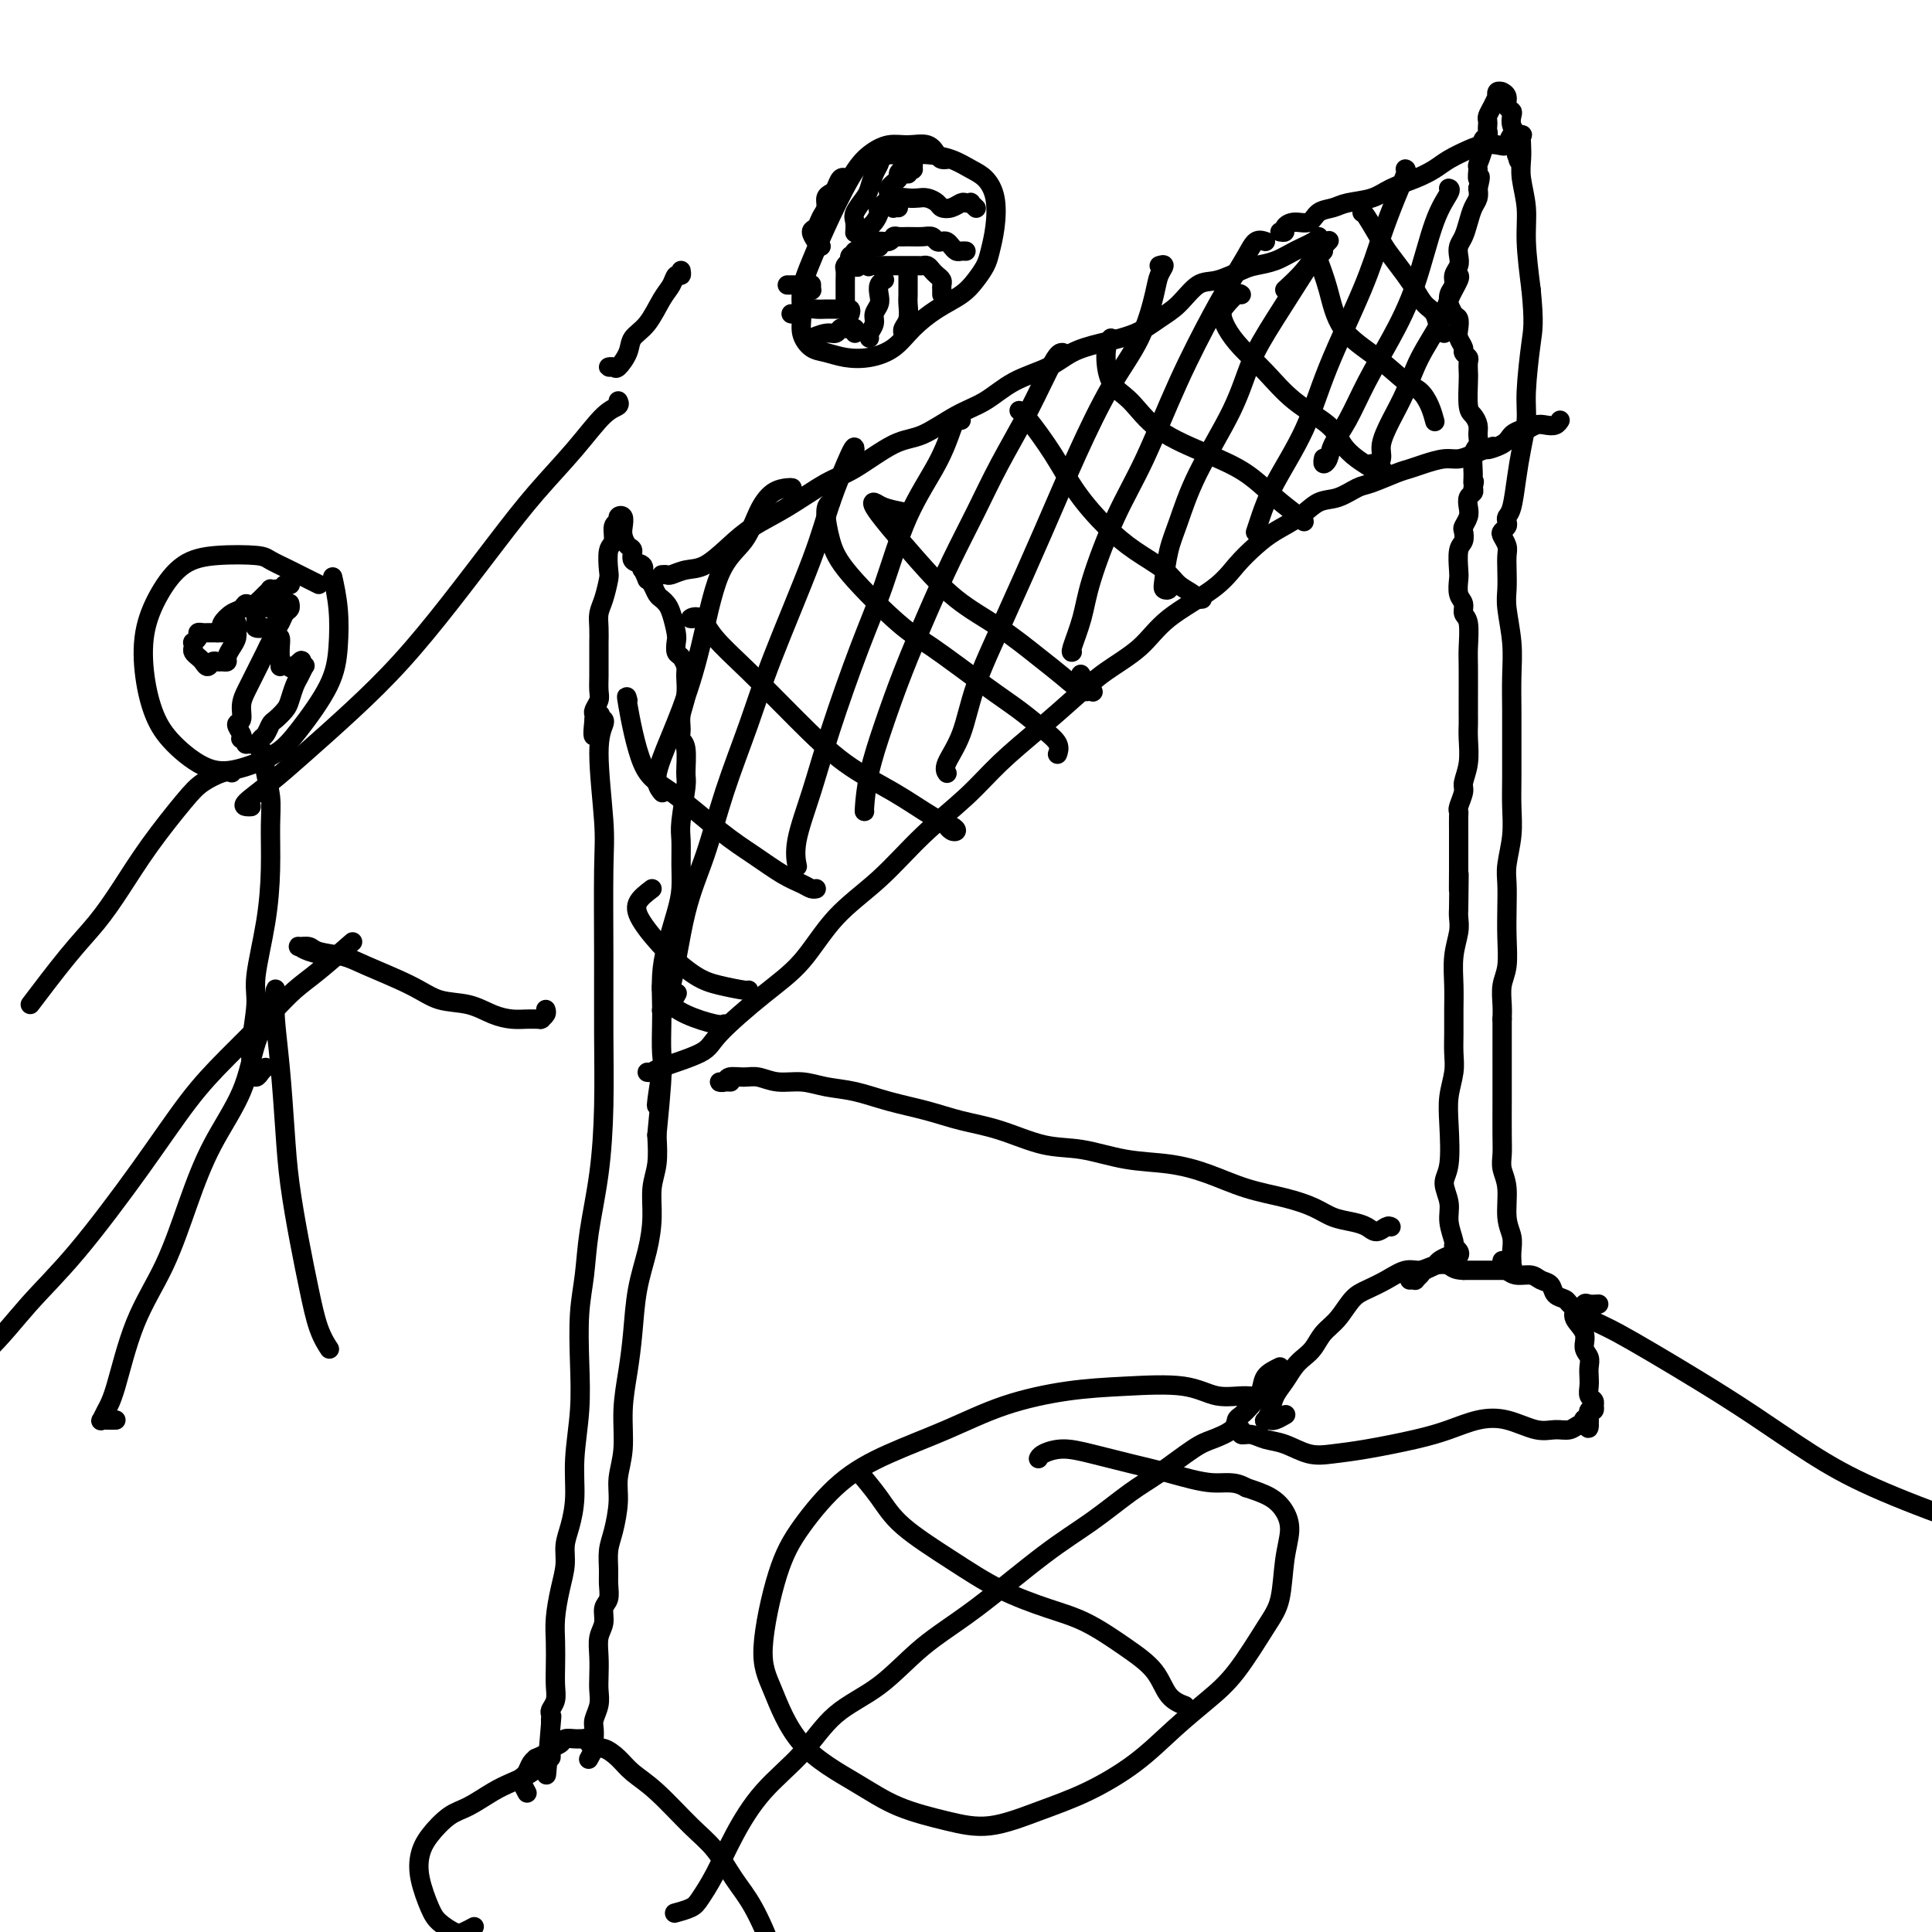 <svg viewBox='0 0 400 400' version='1.1' xmlns='http://www.w3.org/2000/svg' xmlns:xlink='http://www.w3.org/1999/xlink'><g fill='none' stroke='#000000' stroke-width='4' stroke-linecap='round' stroke-linejoin='round'><path d='M125,149c-0.038,-0.032 -0.077,-0.063 0,0c0.077,0.063 0.269,0.222 0,1c-0.269,0.778 -1.001,2.175 -1,6c0.001,3.825 0.733,10.078 1,14c0.267,3.922 0.070,5.513 0,10c-0.070,4.487 -0.011,11.870 0,18c0.011,6.130 -0.024,11.008 0,16c0.024,4.992 0.108,10.098 0,15c-0.108,4.902 -0.407,9.598 -1,14c-0.593,4.402 -1.478,8.508 -2,12c-0.522,3.492 -0.680,6.371 -1,9c-0.320,2.629 -0.803,5.009 -1,8c-0.197,2.991 -0.108,6.593 0,10c0.108,3.407 0.235,6.620 0,10c-0.235,3.380 -0.833,6.927 -1,10c-0.167,3.073 0.096,5.671 0,8c-0.096,2.329 -0.551,4.390 -1,6c-0.449,1.610 -0.891,2.768 -1,4c-0.109,1.232 0.114,2.538 0,4c-0.114,1.462 -0.567,3.080 -1,5c-0.433,1.920 -0.847,4.142 -1,6c-0.153,1.858 -0.045,3.352 0,5c0.045,1.648 0.026,3.449 0,5c-0.026,1.551 -0.060,2.850 0,4c0.060,1.150 0.212,2.150 0,3c-0.212,0.850 -0.789,1.551 -1,2c-0.211,0.449 -0.057,0.646 0,1c0.057,0.354 0.015,0.865 0,1c-0.015,0.135 -0.004,-0.104 0,0c0.004,0.104 0.002,0.552 0,1'/><path d='M114,357c-1.702,20.042 -0.456,6.148 0,1c0.456,-5.148 0.122,-1.548 0,0c-0.122,1.548 -0.032,1.046 0,1c0.032,-0.046 0.005,0.366 0,1c-0.005,0.634 0.014,1.490 0,2c-0.014,0.510 -0.059,0.675 0,1c0.059,0.325 0.222,0.811 0,1c-0.222,0.189 -0.828,0.081 -1,0c-0.172,-0.081 0.090,-0.136 0,0c-0.090,0.136 -0.534,0.463 -1,1c-0.466,0.537 -0.956,1.283 -2,2c-1.044,0.717 -2.643,1.406 -4,2c-1.357,0.594 -2.472,1.095 -4,2c-1.528,0.905 -3.469,2.214 -5,3c-1.531,0.786 -2.653,1.050 -4,2c-1.347,0.950 -2.920,2.586 -4,4c-1.080,1.414 -1.667,2.607 -2,4c-0.333,1.393 -0.413,2.987 0,5c0.413,2.013 1.319,4.445 2,6c0.681,1.555 1.135,2.234 2,3c0.865,0.766 2.139,1.618 3,2c0.861,0.382 1.309,0.295 2,0c0.691,-0.295 1.626,-0.799 2,-1c0.374,-0.201 0.187,-0.101 0,0'/><path d='M109,371c0.107,0.201 0.213,0.401 0,0c-0.213,-0.401 -0.746,-1.404 -1,-2c-0.254,-0.596 -0.228,-0.786 0,-1c0.228,-0.214 0.656,-0.453 1,-1c0.344,-0.547 0.602,-1.404 1,-2c0.398,-0.596 0.937,-0.933 1,-1c0.063,-0.067 -0.349,0.136 0,0c0.349,-0.136 1.459,-0.611 2,-1c0.541,-0.389 0.512,-0.693 1,-1c0.488,-0.307 1.494,-0.618 2,-1c0.506,-0.382 0.513,-0.835 1,-1c0.487,-0.165 1.454,-0.042 2,0c0.546,0.042 0.670,0.001 1,0c0.330,-0.001 0.864,0.037 1,0c0.136,-0.037 -0.126,-0.148 0,0c0.126,0.148 0.640,0.556 1,1c0.360,0.444 0.564,0.923 1,1c0.436,0.077 1.102,-0.248 2,0c0.898,0.248 2.028,1.068 3,2c0.972,0.932 1.785,1.977 3,3c1.215,1.023 2.831,2.022 5,4c2.169,1.978 4.892,4.933 7,7c2.108,2.067 3.601,3.247 5,5c1.399,1.753 2.705,4.078 4,6c1.295,1.922 2.579,3.441 4,6c1.421,2.559 2.977,6.160 4,9c1.023,2.840 1.511,4.920 2,7'/><path d='M162,411c2.141,5.420 0.493,4.969 0,6c-0.493,1.031 0.169,3.544 0,5c-0.169,1.456 -1.169,1.854 -2,2c-0.831,0.146 -1.493,0.039 -2,0c-0.507,-0.039 -0.859,-0.011 -1,0c-0.141,0.011 -0.070,0.006 0,0'/><path d='M122,364c-0.113,0.205 -0.227,0.410 0,0c0.227,-0.410 0.793,-1.437 1,-2c0.207,-0.563 0.054,-0.664 0,-1c-0.054,-0.336 -0.011,-0.908 0,-1c0.011,-0.092 -0.011,0.296 0,0c0.011,-0.296 0.055,-1.275 0,-2c-0.055,-0.725 -0.211,-1.197 0,-2c0.211,-0.803 0.787,-1.937 1,-3c0.213,-1.063 0.061,-2.055 0,-3c-0.061,-0.945 -0.031,-1.843 0,-3c0.031,-1.157 0.065,-2.574 0,-4c-0.065,-1.426 -0.228,-2.860 0,-4c0.228,-1.140 0.846,-1.984 1,-3c0.154,-1.016 -0.156,-2.204 0,-3c0.156,-0.796 0.776,-1.200 1,-2c0.224,-0.800 0.050,-1.995 0,-3c-0.050,-1.005 0.024,-1.821 0,-3c-0.024,-1.179 -0.146,-2.721 0,-4c0.146,-1.279 0.560,-2.296 1,-4c0.440,-1.704 0.905,-4.095 1,-6c0.095,-1.905 -0.182,-3.324 0,-5c0.182,-1.676 0.821,-3.607 1,-6c0.179,-2.393 -0.103,-5.247 0,-8c0.103,-2.753 0.592,-5.407 1,-8c0.408,-2.593 0.735,-5.127 1,-8c0.265,-2.873 0.467,-6.087 1,-9c0.533,-2.913 1.397,-5.526 2,-8c0.603,-2.474 0.945,-4.807 1,-7c0.055,-2.193 -0.178,-4.244 0,-6c0.178,-1.756 0.765,-3.216 1,-5c0.235,-1.784 0.117,-3.892 0,-6'/><path d='M136,235c2.105,-21.297 0.368,-10.039 0,-7c-0.368,3.039 0.633,-2.143 1,-5c0.367,-2.857 0.100,-3.391 0,-5c-0.100,-1.609 -0.034,-4.292 0,-6c0.034,-1.708 0.037,-2.441 0,-4c-0.037,-1.559 -0.115,-3.945 0,-6c0.115,-2.055 0.423,-3.779 1,-6c0.577,-2.221 1.421,-4.940 2,-7c0.579,-2.060 0.891,-3.463 1,-5c0.109,-1.537 0.015,-3.210 0,-5c-0.015,-1.790 0.050,-3.698 0,-5c-0.050,-1.302 -0.213,-1.997 0,-4c0.213,-2.003 0.804,-5.312 1,-7c0.196,-1.688 -0.001,-1.753 0,-3c0.001,-1.247 0.200,-3.676 0,-5c-0.200,-1.324 -0.800,-1.541 -1,-2c-0.200,-0.459 -0.000,-1.158 0,-2c0.000,-0.842 -0.199,-1.826 0,-3c0.199,-1.174 0.796,-2.537 1,-4c0.204,-1.463 0.016,-3.025 0,-4c-0.016,-0.975 0.140,-1.361 0,-2c-0.140,-0.639 -0.576,-1.529 -1,-2c-0.424,-0.471 -0.834,-0.521 -1,-1c-0.166,-0.479 -0.086,-1.385 0,-2c0.086,-0.615 0.178,-0.937 0,-2c-0.178,-1.063 -0.625,-2.866 -1,-4c-0.375,-1.134 -0.678,-1.599 -1,-2c-0.322,-0.401 -0.664,-0.736 -1,-1c-0.336,-0.264 -0.667,-0.456 -1,-1c-0.333,-0.544 -0.666,-1.441 -1,-2c-0.334,-0.559 -0.667,-0.779 -1,-1'/><path d='M134,120c-1.497,-3.495 -1.241,-2.231 -1,-2c0.241,0.231 0.467,-0.571 0,-1c-0.467,-0.429 -1.628,-0.485 -2,-1c-0.372,-0.515 0.045,-1.490 0,-2c-0.045,-0.510 -0.552,-0.554 -1,-1c-0.448,-0.446 -0.837,-1.293 -1,-2c-0.163,-0.707 -0.100,-1.274 0,-2c0.100,-0.726 0.238,-1.610 0,-2c-0.238,-0.390 -0.852,-0.287 -1,0c-0.148,0.287 0.170,0.756 0,1c-0.170,0.244 -0.830,0.262 -1,1c-0.170,0.738 0.148,2.196 0,3c-0.148,0.804 -0.761,0.953 -1,2c-0.239,1.047 -0.102,2.993 0,4c0.102,1.007 0.171,1.075 0,2c-0.171,0.925 -0.582,2.705 -1,4c-0.418,1.295 -0.844,2.104 -1,3c-0.156,0.896 -0.042,1.878 0,3c0.042,1.122 0.011,2.382 0,3c-0.011,0.618 -0.003,0.592 0,1c0.003,0.408 0.002,1.250 0,2c-0.002,0.750 -0.004,1.409 0,2c0.004,0.591 0.015,1.114 0,2c-0.015,0.886 -0.057,2.135 0,3c0.057,0.865 0.211,1.345 0,2c-0.211,0.655 -0.788,1.484 -1,2c-0.212,0.516 -0.061,0.719 0,1c0.061,0.281 0.030,0.641 0,1'/><path d='M123,149c-0.711,6.533 0.511,1.867 1,0c0.489,-1.867 0.244,-0.933 0,0'/><path d='M137,119c0.377,-0.029 0.753,-0.058 1,0c0.247,0.058 0.363,0.203 1,0c0.637,-0.203 1.794,-0.755 3,-1c1.206,-0.245 2.461,-0.184 4,-1c1.539,-0.816 3.363,-2.509 5,-4c1.637,-1.491 3.087,-2.782 5,-4c1.913,-1.218 4.287,-2.365 7,-4c2.713,-1.635 5.764,-3.757 8,-5c2.236,-1.243 3.657,-1.605 6,-3c2.343,-1.395 5.607,-3.822 8,-5c2.393,-1.178 3.914,-1.105 6,-2c2.086,-0.895 4.738,-2.757 7,-4c2.262,-1.243 4.136,-1.866 6,-3c1.864,-1.134 3.719,-2.778 6,-4c2.281,-1.222 4.987,-2.021 7,-3c2.013,-0.979 3.332,-2.136 5,-3c1.668,-0.864 3.685,-1.433 6,-2c2.315,-0.567 4.928,-1.131 7,-2c2.072,-0.869 3.601,-2.043 5,-3c1.399,-0.957 2.666,-1.695 4,-3c1.334,-1.305 2.734,-3.175 4,-4c1.266,-0.825 2.399,-0.605 4,-1c1.601,-0.395 3.669,-1.405 5,-2c1.331,-0.595 1.926,-0.776 3,-1c1.074,-0.224 2.628,-0.491 4,-1c1.372,-0.509 2.564,-1.260 4,-2c1.436,-0.740 3.117,-1.468 4,-2c0.883,-0.532 0.966,-0.866 1,-1c0.034,-0.134 0.017,-0.067 0,0'/><path d='M134,222c0.422,0.040 0.844,0.080 1,0c0.156,-0.080 0.045,-0.282 2,-1c1.955,-0.718 5.975,-1.954 8,-3c2.025,-1.046 2.054,-1.903 4,-4c1.946,-2.097 5.808,-5.433 9,-8c3.192,-2.567 5.713,-4.365 8,-7c2.287,-2.635 4.338,-6.107 7,-9c2.662,-2.893 5.934,-5.209 9,-8c3.066,-2.791 5.926,-6.059 9,-9c3.074,-2.941 6.364,-5.556 9,-8c2.636,-2.444 4.620,-4.718 7,-7c2.380,-2.282 5.156,-4.573 8,-7c2.844,-2.427 5.755,-4.991 8,-7c2.245,-2.009 3.825,-3.464 6,-5c2.175,-1.536 4.945,-3.152 7,-5c2.055,-1.848 3.395,-3.926 6,-6c2.605,-2.074 6.475,-4.144 9,-6c2.525,-1.856 3.704,-3.499 5,-5c1.296,-1.501 2.709,-2.859 4,-4c1.291,-1.141 2.461,-2.064 4,-3c1.539,-0.936 3.449,-1.885 5,-3c1.551,-1.115 2.744,-2.397 4,-3c1.256,-0.603 2.577,-0.529 4,-1c1.423,-0.471 2.950,-1.488 4,-2c1.050,-0.512 1.625,-0.519 3,-1c1.375,-0.481 3.551,-1.434 5,-2c1.449,-0.566 2.173,-0.743 3,-1c0.827,-0.257 1.758,-0.595 3,-1c1.242,-0.405 2.796,-0.878 4,-1c1.204,-0.122 2.058,0.108 3,0c0.942,-0.108 1.971,-0.554 3,-1'/><path d='M305,94c6.865,-2.669 3.526,-1.341 3,-1c-0.526,0.341 1.760,-0.305 3,-1c1.240,-0.695 1.434,-1.440 2,-2c0.566,-0.560 1.503,-0.934 2,-1c0.497,-0.066 0.554,0.175 1,0c0.446,-0.175 1.283,-0.765 2,-1c0.717,-0.235 1.316,-0.115 2,0c0.684,0.115 1.453,0.223 2,0c0.547,-0.223 0.870,-0.778 1,-1c0.130,-0.222 0.065,-0.111 0,0'/><path d='M265,48c0.462,0.079 0.924,0.158 1,0c0.076,-0.158 -0.233,-0.553 0,-1c0.233,-0.447 1.008,-0.946 2,-1c0.992,-0.054 2.201,0.337 3,0c0.799,-0.337 1.188,-1.403 2,-2c0.812,-0.597 2.047,-0.726 3,-1c0.953,-0.274 1.624,-0.692 3,-1c1.376,-0.308 3.459,-0.505 5,-1c1.541,-0.495 2.541,-1.288 4,-2c1.459,-0.712 3.377,-1.343 5,-2c1.623,-0.657 2.952,-1.339 4,-2c1.048,-0.661 1.815,-1.299 3,-2c1.185,-0.701 2.789,-1.463 4,-2c1.211,-0.537 2.031,-0.847 3,-1c0.969,-0.153 2.088,-0.147 3,0c0.912,0.147 1.617,0.437 2,0c0.383,-0.437 0.443,-1.601 1,-2c0.557,-0.399 1.612,-0.034 2,0c0.388,0.034 0.108,-0.264 0,0c-0.108,0.264 -0.044,1.091 0,2c0.044,0.909 0.067,1.901 0,3c-0.067,1.099 -0.224,2.305 0,4c0.224,1.695 0.830,3.879 1,6c0.170,2.121 -0.094,4.177 0,7c0.094,2.823 0.547,6.411 1,10'/><path d='M317,60c0.683,6.912 0.390,8.191 0,11c-0.390,2.809 -0.878,7.148 -1,10c-0.122,2.852 0.121,4.217 0,6c-0.121,1.783 -0.607,3.983 -1,6c-0.393,2.017 -0.693,3.850 -1,6c-0.307,2.150 -0.622,4.618 -1,6c-0.378,1.382 -0.820,1.679 -1,2c-0.180,0.321 -0.097,0.667 0,1c0.097,0.333 0.208,0.655 0,1c-0.208,0.345 -0.735,0.713 -1,1c-0.265,0.287 -0.267,0.492 0,1c0.267,0.508 0.803,1.319 1,2c0.197,0.681 0.057,1.233 0,2c-0.057,0.767 -0.029,1.749 0,3c0.029,1.251 0.060,2.770 0,4c-0.060,1.230 -0.212,2.170 0,4c0.212,1.830 0.789,4.550 1,7c0.211,2.450 0.056,4.628 0,7c-0.056,2.372 -0.014,4.936 0,7c0.014,2.064 0.000,3.627 0,6c-0.000,2.373 0.014,5.558 0,8c-0.014,2.442 -0.056,4.143 0,6c0.056,1.857 0.211,3.870 0,6c-0.211,2.130 -0.788,4.376 -1,6c-0.212,1.624 -0.061,2.625 0,4c0.061,1.375 0.030,3.123 0,5c-0.030,1.877 -0.061,3.881 0,6c0.061,2.119 0.212,4.351 0,6c-0.212,1.649 -0.788,2.713 -1,4c-0.212,1.287 -0.061,2.796 0,4c0.061,1.204 0.030,2.102 0,3'/><path d='M311,211c0.000,16.309 0.000,7.083 0,5c-0.000,-2.083 -0.001,2.977 0,6c0.001,3.023 0.004,4.007 0,6c-0.004,1.993 -0.016,4.994 0,7c0.016,2.006 0.061,3.016 0,4c-0.061,0.984 -0.226,1.944 0,3c0.226,1.056 0.845,2.210 1,4c0.155,1.790 -0.155,4.216 0,6c0.155,1.784 0.773,2.927 1,4c0.227,1.073 0.062,2.076 0,3c-0.062,0.924 -0.020,1.768 0,2c0.020,0.232 0.019,-0.148 0,0c-0.019,0.148 -0.057,0.824 0,1c0.057,0.176 0.207,-0.149 0,0c-0.207,0.149 -0.773,0.772 -1,1c-0.227,0.228 -0.116,0.061 0,0c0.116,-0.061 0.238,-0.016 0,0c-0.238,0.016 -0.836,0.004 -1,0c-0.164,-0.004 0.107,-0.001 0,0c-0.107,0.001 -0.591,0.000 -1,0c-0.409,-0.000 -0.742,-0.000 -1,0c-0.258,0.000 -0.440,0.000 -1,0c-0.560,-0.000 -1.497,-0.000 -2,0c-0.503,0.000 -0.572,0.000 -1,0c-0.428,-0.000 -1.214,-0.000 -2,0'/><path d='M303,263c-2.084,-0.054 -2.293,-0.688 -3,-1c-0.707,-0.312 -1.911,-0.301 -3,0c-1.089,0.301 -2.062,0.894 -3,1c-0.938,0.106 -1.839,-0.274 -3,0c-1.161,0.274 -2.580,1.203 -4,2c-1.420,0.797 -2.842,1.463 -4,2c-1.158,0.537 -2.054,0.945 -3,2c-0.946,1.055 -1.944,2.757 -3,4c-1.056,1.243 -2.169,2.027 -3,3c-0.831,0.973 -1.378,2.136 -2,3c-0.622,0.864 -1.318,1.428 -2,2c-0.682,0.572 -1.349,1.152 -2,2c-0.651,0.848 -1.286,1.964 -2,3c-0.714,1.036 -1.508,1.990 -2,3c-0.492,1.010 -0.682,2.074 -1,3c-0.318,0.926 -0.763,1.713 -1,2c-0.237,0.287 -0.266,0.073 0,0c0.266,-0.073 0.828,-0.006 1,0c0.172,0.006 -0.047,-0.050 0,0c0.047,0.050 0.359,0.206 1,0c0.641,-0.206 1.612,-0.773 2,-1c0.388,-0.227 0.194,-0.113 0,0'/><path d='M311,261c-0.074,0.342 -0.147,0.683 0,1c0.147,0.317 0.516,0.609 1,1c0.484,0.391 1.084,0.882 2,1c0.916,0.118 2.147,-0.137 3,0c0.853,0.137 1.327,0.667 2,1c0.673,0.333 1.544,0.470 2,1c0.456,0.530 0.498,1.454 1,2c0.502,0.546 1.463,0.715 2,1c0.537,0.285 0.651,0.685 1,1c0.349,0.315 0.935,0.546 1,1c0.065,0.454 -0.389,1.133 0,2c0.389,0.867 1.621,1.923 2,3c0.379,1.077 -0.094,2.175 0,3c0.094,0.825 0.756,1.377 1,2c0.244,0.623 0.069,1.318 0,2c-0.069,0.682 -0.033,1.350 0,2c0.033,0.650 0.061,1.283 0,2c-0.061,0.717 -0.211,1.517 0,2c0.211,0.483 0.785,0.650 1,1c0.215,0.350 0.072,0.882 0,1c-0.072,0.118 -0.072,-0.179 0,0c0.072,0.179 0.215,0.835 0,1c-0.215,0.165 -0.790,-0.162 -1,0c-0.210,0.162 -0.057,0.813 0,1c0.057,0.187 0.016,-0.089 0,0c-0.016,0.089 -0.008,0.545 0,1'/><path d='M329,294c0.227,3.493 -0.704,0.725 -1,0c-0.296,-0.725 0.044,0.592 0,1c-0.044,0.408 -0.471,-0.094 -1,0c-0.529,0.094 -1.161,0.784 -2,1c-0.839,0.216 -1.885,-0.041 -3,0c-1.115,0.041 -2.299,0.381 -4,0c-1.701,-0.381 -3.920,-1.483 -6,-2c-2.080,-0.517 -4.022,-0.451 -6,0c-1.978,0.451 -3.991,1.285 -6,2c-2.009,0.715 -4.014,1.309 -7,2c-2.986,0.691 -6.952,1.479 -10,2c-3.048,0.521 -5.176,0.777 -7,1c-1.824,0.223 -3.344,0.415 -5,0c-1.656,-0.415 -3.448,-1.436 -5,-2c-1.552,-0.564 -2.865,-0.672 -4,-1c-1.135,-0.328 -2.094,-0.876 -3,-1c-0.906,-0.124 -1.759,0.177 -2,0c-0.241,-0.177 0.131,-0.831 0,-1c-0.131,-0.169 -0.766,0.147 -1,0c-0.234,-0.147 -0.067,-0.756 0,-1c0.067,-0.244 0.033,-0.122 0,0'/><path d='M292,265c-0.120,0.006 -0.241,0.013 0,0c0.241,-0.013 0.842,-0.045 1,0c0.158,0.045 -0.127,0.167 0,0c0.127,-0.167 0.668,-0.623 1,-1c0.332,-0.377 0.456,-0.676 1,-1c0.544,-0.324 1.508,-0.675 2,-1c0.492,-0.325 0.511,-0.626 1,-1c0.489,-0.374 1.447,-0.822 2,-1c0.553,-0.178 0.699,-0.087 1,0c0.301,0.087 0.756,0.169 1,0c0.244,-0.169 0.277,-0.589 0,-1c-0.277,-0.411 -0.864,-0.813 -1,-1c-0.136,-0.187 0.177,-0.160 0,-1c-0.177,-0.840 -0.846,-2.548 -1,-4c-0.154,-1.452 0.206,-2.649 0,-4c-0.206,-1.351 -0.980,-2.857 -1,-4c-0.020,-1.143 0.713,-1.922 1,-4c0.287,-2.078 0.130,-5.454 0,-8c-0.130,-2.546 -0.231,-4.263 0,-6c0.231,-1.737 0.794,-3.495 1,-5c0.206,-1.505 0.054,-2.758 0,-4c-0.054,-1.242 -0.011,-2.475 0,-4c0.011,-1.525 -0.011,-3.343 0,-5c0.011,-1.657 0.055,-3.154 0,-5c-0.055,-1.846 -0.211,-4.041 0,-6c0.211,-1.959 0.788,-3.681 1,-5c0.212,-1.319 0.061,-2.234 0,-3c-0.061,-0.766 -0.030,-1.383 0,-2'/><path d='M302,188c0.155,-11.853 0.041,-5.484 0,-4c-0.041,1.484 -0.011,-1.917 0,-4c0.011,-2.083 0.002,-2.846 0,-4c-0.002,-1.154 0.004,-2.697 0,-4c-0.004,-1.303 -0.016,-2.364 0,-3c0.016,-0.636 0.061,-0.847 0,-1c-0.061,-0.153 -0.226,-0.250 0,-1c0.226,-0.750 0.845,-2.154 1,-3c0.155,-0.846 -0.155,-1.133 0,-2c0.155,-0.867 0.773,-2.314 1,-4c0.227,-1.686 0.061,-3.610 0,-5c-0.061,-1.390 -0.017,-2.246 0,-3c0.017,-0.754 0.006,-1.407 0,-2c-0.006,-0.593 -0.006,-1.128 0,-3c0.006,-1.872 0.017,-5.082 0,-7c-0.017,-1.918 -0.061,-2.543 0,-4c0.061,-1.457 0.226,-3.746 0,-5c-0.226,-1.254 -0.845,-1.475 -1,-2c-0.155,-0.525 0.154,-1.356 0,-2c-0.154,-0.644 -0.770,-1.103 -1,-2c-0.230,-0.897 -0.076,-2.233 0,-3c0.076,-0.767 0.072,-0.964 0,-2c-0.072,-1.036 -0.212,-2.911 0,-4c0.212,-1.089 0.775,-1.394 1,-2c0.225,-0.606 0.112,-1.514 0,-2c-0.112,-0.486 -0.222,-0.550 0,-1c0.222,-0.450 0.778,-1.286 1,-2c0.222,-0.714 0.111,-1.305 0,-2c-0.111,-0.695 -0.222,-1.495 0,-2c0.222,-0.505 0.778,-0.716 1,-1c0.222,-0.284 0.111,-0.642 0,-1'/><path d='M305,101c0.460,-2.174 0.109,-1.110 0,-1c-0.109,0.110 0.024,-0.733 0,-2c-0.024,-1.267 -0.205,-2.959 0,-4c0.205,-1.041 0.797,-1.431 1,-2c0.203,-0.569 0.016,-1.319 0,-2c-0.016,-0.681 0.139,-1.295 0,-2c-0.139,-0.705 -0.574,-1.502 -1,-2c-0.426,-0.498 -0.845,-0.697 -1,-2c-0.155,-1.303 -0.046,-3.711 0,-5c0.046,-1.289 0.027,-1.458 0,-2c-0.027,-0.542 -0.064,-1.458 0,-2c0.064,-0.542 0.227,-0.711 0,-1c-0.227,-0.289 -0.845,-0.697 -1,-1c-0.155,-0.303 0.152,-0.499 0,-1c-0.152,-0.501 -0.762,-1.305 -1,-2c-0.238,-0.695 -0.102,-1.281 0,-2c0.102,-0.719 0.170,-1.572 0,-2c-0.170,-0.428 -0.577,-0.432 -1,-1c-0.423,-0.568 -0.860,-1.699 -1,-2c-0.140,-0.301 0.019,0.229 0,0c-0.019,-0.229 -0.215,-1.216 0,-2c0.215,-0.784 0.841,-1.365 1,-2c0.159,-0.635 -0.151,-1.324 0,-2c0.151,-0.676 0.761,-1.339 1,-2c0.239,-0.661 0.105,-1.322 0,-2c-0.105,-0.678 -0.182,-1.375 0,-2c0.182,-0.625 0.623,-1.179 1,-2c0.377,-0.821 0.689,-1.911 1,-3c0.311,-1.089 0.622,-2.178 1,-3c0.378,-0.822 0.822,-1.378 1,-2c0.178,-0.622 0.089,-1.311 0,-2'/><path d='M306,39c0.924,-3.740 0.232,-2.091 0,-2c-0.232,0.091 -0.006,-1.376 0,-2c0.006,-0.624 -0.209,-0.405 0,-1c0.209,-0.595 0.840,-2.005 1,-3c0.160,-0.995 -0.153,-1.576 0,-2c0.153,-0.424 0.772,-0.690 1,-1c0.228,-0.310 0.064,-0.663 0,-1c-0.064,-0.337 -0.027,-0.658 0,-1c0.027,-0.342 0.046,-0.703 0,-1c-0.046,-0.297 -0.157,-0.528 0,-1c0.157,-0.472 0.582,-1.184 1,-2c0.418,-0.816 0.830,-1.735 1,-2c0.170,-0.265 0.097,0.125 0,0c-0.097,-0.125 -0.218,-0.763 0,-1c0.218,-0.237 0.775,-0.071 1,0c0.225,0.071 0.116,0.047 0,0c-0.116,-0.047 -0.241,-0.115 0,0c0.241,0.115 0.848,0.415 1,1c0.152,0.585 -0.152,1.455 0,2c0.152,0.545 0.759,0.766 1,1c0.241,0.234 0.117,0.482 0,1c-0.117,0.518 -0.228,1.305 0,2c0.228,0.695 0.793,1.297 1,2c0.207,0.703 0.055,1.508 0,2c-0.055,0.492 -0.015,0.671 0,1c0.015,0.329 0.004,0.808 0,1c-0.004,0.192 -0.002,0.096 0,0'/><path d='M314,32c0.667,2.167 0.333,1.083 0,0'/><path d='M164,101c-0.159,-0.032 -0.317,-0.065 -1,0c-0.683,0.065 -1.890,0.227 -3,1c-1.110,0.773 -2.123,2.155 -3,4c-0.877,1.845 -1.618,4.152 -3,6c-1.382,1.848 -3.405,3.236 -5,7c-1.595,3.764 -2.763,9.902 -4,15c-1.237,5.098 -2.542,9.156 -4,13c-1.458,3.844 -3.070,7.475 -4,10c-0.930,2.525 -1.177,3.945 -1,5c0.177,1.055 0.778,1.746 1,2c0.222,0.254 0.063,0.073 0,0c-0.063,-0.073 -0.032,-0.036 0,0'/><path d='M177,93c-0.034,-0.484 -0.069,-0.969 -1,1c-0.931,1.969 -2.759,6.390 -4,10c-1.241,3.610 -1.896,6.408 -4,12c-2.104,5.592 -5.659,13.977 -8,20c-2.341,6.023 -3.470,9.682 -5,14c-1.530,4.318 -3.462,9.293 -5,14c-1.538,4.707 -2.684,9.145 -4,13c-1.316,3.855 -2.804,7.127 -4,12c-1.196,4.873 -2.099,11.347 -3,15c-0.901,3.653 -1.798,4.484 -2,5c-0.202,0.516 0.292,0.716 1,0c0.708,-0.716 1.631,-2.347 2,-3c0.369,-0.653 0.185,-0.326 0,0'/><path d='M199,87c-0.360,-0.078 -0.721,-0.157 -1,0c-0.279,0.157 -0.477,0.549 -1,2c-0.523,1.451 -1.371,3.962 -3,7c-1.629,3.038 -4.038,6.605 -6,11c-1.962,4.395 -3.475,9.620 -5,14c-1.525,4.380 -3.060,7.917 -5,13c-1.940,5.083 -4.285,11.713 -6,17c-1.715,5.287 -2.800,9.232 -4,13c-1.200,3.768 -2.515,7.361 -3,10c-0.485,2.639 -0.138,4.326 0,5c0.138,0.674 0.069,0.337 0,0'/><path d='M220,73c-0.429,-0.018 -0.858,-0.036 -2,2c-1.142,2.036 -2.996,6.125 -5,10c-2.004,3.875 -4.156,7.536 -6,11c-1.844,3.464 -3.378,6.729 -5,10c-1.622,3.271 -3.331,6.546 -5,10c-1.669,3.454 -3.299,7.087 -5,11c-1.701,3.913 -3.475,8.106 -5,12c-1.525,3.894 -2.801,7.488 -4,11c-1.199,3.512 -2.321,6.941 -3,10c-0.679,3.059 -0.913,5.747 -1,7c-0.087,1.253 -0.025,1.072 0,1c0.025,-0.072 0.012,-0.036 0,0'/><path d='M240,55c0.520,-0.163 1.040,-0.326 1,0c-0.040,0.326 -0.641,1.140 -1,2c-0.359,0.860 -0.476,1.767 -1,4c-0.524,2.233 -1.454,5.792 -3,9c-1.546,3.208 -3.709,6.066 -6,10c-2.291,3.934 -4.709,8.946 -7,14c-2.291,5.054 -4.453,10.152 -7,16c-2.547,5.848 -5.477,12.446 -8,18c-2.523,5.554 -4.637,10.063 -6,14c-1.363,3.937 -1.974,7.303 -3,10c-1.026,2.697 -2.469,4.726 -3,6c-0.531,1.274 -0.152,1.793 0,2c0.152,0.207 0.076,0.104 0,0'/><path d='M262,50c-0.689,-0.222 -1.378,-0.445 -2,0c-0.622,0.445 -1.175,1.557 -2,3c-0.825,1.443 -1.920,3.218 -3,5c-1.080,1.782 -2.145,3.570 -4,7c-1.855,3.430 -4.499,8.501 -7,14c-2.501,5.499 -4.860,11.425 -7,16c-2.140,4.575 -4.062,7.800 -6,12c-1.938,4.200 -3.892,9.374 -5,13c-1.108,3.626 -1.369,5.704 -2,8c-0.631,2.296 -1.631,4.810 -2,6c-0.369,1.190 -0.105,1.054 0,1c0.105,-0.054 0.053,-0.027 0,0'/><path d='M266,60c1.373,-1.260 2.746,-2.519 4,-4c1.254,-1.481 2.391,-3.183 3,-4c0.609,-0.817 0.692,-0.748 1,-1c0.308,-0.252 0.841,-0.826 1,-1c0.159,-0.174 -0.056,0.051 0,0c0.056,-0.051 0.384,-0.376 0,0c-0.384,0.376 -1.481,1.455 -2,2c-0.519,0.545 -0.459,0.557 -2,3c-1.541,2.443 -4.681,7.317 -7,11c-2.319,3.683 -3.815,6.173 -5,9c-1.185,2.827 -2.058,5.990 -4,10c-1.942,4.010 -4.952,8.868 -7,13c-2.048,4.132 -3.133,7.539 -4,10c-0.867,2.461 -1.514,3.976 -2,6c-0.486,2.024 -0.810,4.556 -1,6c-0.190,1.444 -0.247,1.799 0,2c0.247,0.201 0.797,0.246 1,0c0.203,-0.246 0.058,-0.785 0,-1c-0.058,-0.215 -0.029,-0.108 0,0'/><path d='M291,35c-0.041,-0.010 -0.083,-0.021 0,0c0.083,0.021 0.290,0.072 0,1c-0.290,0.928 -1.079,2.732 -2,5c-0.921,2.268 -1.976,5.000 -3,8c-1.024,3.000 -2.018,6.270 -4,11c-1.982,4.730 -4.951,10.921 -7,16c-2.049,5.079 -3.176,9.046 -5,13c-1.824,3.954 -4.345,7.895 -6,11c-1.655,3.105 -2.446,5.374 -3,7c-0.554,1.626 -0.873,2.607 -1,3c-0.127,0.393 -0.064,0.196 0,0'/><path d='M300,39c-0.067,-0.017 -0.134,-0.034 0,0c0.134,0.034 0.469,0.120 0,1c-0.469,0.880 -1.742,2.555 -3,6c-1.258,3.445 -2.502,8.658 -4,13c-1.498,4.342 -3.252,7.811 -5,11c-1.748,3.189 -3.491,6.099 -5,9c-1.509,2.901 -2.782,5.793 -4,8c-1.218,2.207 -2.379,3.730 -3,5c-0.621,1.270 -0.703,2.289 -1,3c-0.297,0.711 -0.811,1.115 -1,1c-0.189,-0.115 -0.054,-0.747 0,-1c0.054,-0.253 0.027,-0.126 0,0'/><path d='M302,57c-0.052,-0.021 -0.104,-0.041 0,0c0.104,0.041 0.362,0.144 0,1c-0.362,0.856 -1.346,2.464 -2,4c-0.654,1.536 -0.978,2.998 -2,5c-1.022,2.002 -2.742,4.542 -4,7c-1.258,2.458 -2.055,4.834 -3,7c-0.945,2.166 -2.039,4.121 -3,6c-0.961,1.879 -1.788,3.680 -2,5c-0.212,1.320 0.192,2.157 0,3c-0.192,0.843 -0.979,1.690 -1,2c-0.021,0.310 0.725,0.084 1,0c0.275,-0.084 0.079,-0.024 0,0c-0.079,0.024 -0.039,0.012 0,0'/><path d='M282,44c0.123,-0.080 0.245,-0.160 1,1c0.755,1.160 2.141,3.561 3,5c0.859,1.439 1.189,1.917 2,3c0.811,1.083 2.101,2.770 3,4c0.899,1.230 1.407,2.004 2,3c0.593,0.996 1.269,2.214 2,3c0.731,0.786 1.515,1.138 2,2c0.485,0.862 0.669,2.232 1,3c0.331,0.768 0.809,0.934 1,1c0.191,0.066 0.096,0.033 0,0'/><path d='M274,52c-0.374,0.437 -0.748,0.874 -1,1c-0.252,0.126 -0.381,-0.058 0,1c0.381,1.058 1.271,3.357 2,6c0.729,2.643 1.298,5.631 3,8c1.702,2.369 4.537,4.120 7,6c2.463,1.880 4.555,3.888 6,5c1.445,1.112 2.243,1.329 3,2c0.757,0.671 1.473,1.796 2,3c0.527,1.204 0.865,2.487 1,3c0.135,0.513 0.068,0.257 0,0'/><path d='M257,61c-0.230,-0.184 -0.461,-0.367 -1,0c-0.539,0.367 -1.388,1.285 -2,2c-0.612,0.715 -0.989,1.225 -1,2c-0.011,0.775 0.343,1.813 1,3c0.657,1.187 1.617,2.523 3,4c1.383,1.477 3.188,3.095 5,5c1.812,1.905 3.632,4.097 6,6c2.368,1.903 5.286,3.516 7,5c1.714,1.484 2.225,2.839 3,4c0.775,1.161 1.815,2.129 3,3c1.185,0.871 2.513,1.646 3,2c0.487,0.354 0.131,0.288 0,0c-0.131,-0.288 -0.037,-0.796 0,-1c0.037,-0.204 0.019,-0.102 0,0'/><path d='M230,70c-0.445,0.670 -0.891,1.340 -1,3c-0.109,1.660 0.118,4.308 1,6c0.882,1.692 2.418,2.426 4,4c1.582,1.574 3.208,3.987 6,6c2.792,2.013 6.748,3.625 10,5c3.252,1.375 5.800,2.512 8,4c2.200,1.488 4.054,3.327 6,5c1.946,1.673 3.986,3.181 5,4c1.014,0.819 1.004,0.948 1,1c-0.004,0.052 -0.002,0.026 0,0'/><path d='M211,85c0.392,0.247 0.784,0.495 2,2c1.216,1.505 3.257,4.269 5,7c1.743,2.731 3.190,5.431 5,8c1.810,2.569 3.984,5.006 6,7c2.016,1.994 3.873,3.543 6,5c2.127,1.457 4.522,2.821 6,4c1.478,1.179 2.039,2.172 3,3c0.961,0.828 2.324,1.490 3,2c0.676,0.510 0.666,0.869 1,1c0.334,0.131 1.013,0.035 1,0c-0.013,-0.035 -0.718,-0.010 -1,0c-0.282,0.010 -0.141,0.005 0,0'/><path d='M187,106c-1.479,-0.300 -2.958,-0.601 -4,-1c-1.042,-0.399 -1.647,-0.898 -2,-1c-0.353,-0.102 -0.453,0.193 0,1c0.453,0.807 1.461,2.127 3,4c1.539,1.873 3.611,4.300 6,7c2.389,2.700 5.094,5.674 8,8c2.906,2.326 6.011,4.006 9,6c2.989,1.994 5.861,4.303 8,6c2.139,1.697 3.547,2.783 5,4c1.453,1.217 2.953,2.564 4,3c1.047,0.436 1.641,-0.038 2,0c0.359,0.038 0.481,0.587 0,0c-0.481,-0.587 -1.566,-2.311 -2,-3c-0.434,-0.689 -0.217,-0.345 0,0'/><path d='M172,104c-0.486,0.304 -0.972,0.608 -1,2c-0.028,1.392 0.403,3.874 1,6c0.597,2.126 1.362,3.898 4,7c2.638,3.102 7.150,7.534 10,10c2.850,2.466 4.039,2.968 7,5c2.961,2.032 7.693,5.596 11,8c3.307,2.404 5.187,3.650 7,5c1.813,1.350 3.558,2.805 5,4c1.442,1.195 2.581,2.129 3,3c0.419,0.871 0.120,1.677 0,2c-0.120,0.323 -0.060,0.161 0,0'/><path d='M144,128c-0.598,0.082 -1.196,0.163 -1,0c0.196,-0.163 1.185,-0.572 2,0c0.815,0.572 1.457,2.125 3,4c1.543,1.875 3.988,4.071 7,7c3.012,2.929 6.593,6.592 10,10c3.407,3.408 6.641,6.563 10,9c3.359,2.437 6.845,4.157 10,6c3.155,1.843 5.980,3.811 8,5c2.020,1.189 3.235,1.600 4,2c0.765,0.400 1.081,0.788 1,1c-0.081,0.212 -0.560,0.250 -1,0c-0.440,-0.250 -0.840,-0.786 -1,-1c-0.160,-0.214 -0.080,-0.107 0,0'/><path d='M130,145c-0.227,-0.810 -0.453,-1.621 0,1c0.453,2.621 1.587,8.673 3,12c1.413,3.327 3.106,3.927 6,6c2.894,2.073 6.988,5.617 10,8c3.012,2.383 4.940,3.605 7,5c2.060,1.395 4.251,2.962 6,4c1.749,1.038 3.056,1.546 4,2c0.944,0.454 1.523,0.853 2,1c0.477,0.147 0.850,0.042 1,0c0.150,-0.042 0.075,-0.021 0,0'/><path d='M135,184c-1.270,0.960 -2.540,1.920 -3,3c-0.460,1.080 -0.109,2.279 1,4c1.109,1.721 2.977,3.964 5,6c2.023,2.036 4.202,3.866 6,5c1.798,1.134 3.214,1.572 5,2c1.786,0.428 3.942,0.846 5,1c1.058,0.154 1.016,0.044 1,0c-0.016,-0.044 -0.008,-0.022 0,0'/><path d='M139,203c-0.882,0.158 -1.763,0.315 -2,1c-0.237,0.685 0.171,1.896 1,3c0.829,1.104 2.078,2.100 4,3c1.922,0.900 4.518,1.704 6,2c1.482,0.296 1.852,0.085 2,0c0.148,-0.085 0.074,-0.042 0,0'/><path d='M265,283c-1.201,0.582 -2.402,1.163 -3,2c-0.598,0.837 -0.591,1.929 -1,3c-0.409,1.071 -1.232,2.122 -2,3c-0.768,0.878 -1.479,1.583 -2,2c-0.521,0.417 -0.851,0.544 -1,1c-0.149,0.456 -0.115,1.239 -1,2c-0.885,0.761 -2.687,1.500 -4,2c-1.313,0.500 -2.136,0.760 -4,2c-1.864,1.240 -4.770,3.460 -7,5c-2.230,1.540 -3.783,2.400 -6,4c-2.217,1.600 -5.096,3.939 -8,6c-2.904,2.061 -5.833,3.843 -10,7c-4.167,3.157 -9.574,7.689 -14,11c-4.426,3.311 -7.873,5.400 -11,8c-3.127,2.600 -5.936,5.711 -9,8c-3.064,2.289 -6.385,3.756 -9,6c-2.615,2.244 -4.525,5.266 -7,8c-2.475,2.734 -5.515,5.180 -8,8c-2.485,2.820 -4.414,6.013 -6,9c-1.586,2.987 -2.828,5.767 -4,8c-1.172,2.233 -2.273,3.918 -3,5c-0.727,1.082 -1.080,1.561 -2,2c-0.920,0.439 -2.406,0.840 -3,1c-0.594,0.160 -0.297,0.080 0,0'/><path d='M263,290c-1.569,-0.482 -3.137,-0.965 -5,-1c-1.863,-0.035 -4.020,0.376 -6,0c-1.980,-0.376 -3.784,-1.540 -7,-2c-3.216,-0.460 -7.844,-0.217 -12,0c-4.156,0.217 -7.841,0.410 -12,1c-4.159,0.590 -8.793,1.579 -13,3c-4.207,1.421 -7.986,3.273 -12,5c-4.014,1.727 -8.261,3.328 -12,5c-3.739,1.672 -6.970,3.414 -10,6c-3.030,2.586 -5.860,6.016 -8,9c-2.140,2.984 -3.590,5.522 -5,10c-1.410,4.478 -2.780,10.897 -3,15c-0.220,4.103 0.710,5.890 2,9c1.290,3.110 2.938,7.543 6,11c3.062,3.457 7.536,5.937 11,8c3.464,2.063 5.917,3.709 9,5c3.083,1.291 6.797,2.228 10,3c3.203,0.772 5.894,1.380 9,1c3.106,-0.380 6.626,-1.749 10,-3c3.374,-1.251 6.602,-2.385 10,-4c3.398,-1.615 6.965,-3.713 10,-6c3.035,-2.287 5.538,-4.765 8,-7c2.462,-2.235 4.883,-4.228 7,-6c2.117,-1.772 3.931,-3.324 6,-6c2.069,-2.676 4.395,-6.477 6,-9c1.605,-2.523 2.489,-3.768 3,-6c0.511,-2.232 0.648,-5.452 1,-8c0.352,-2.548 0.919,-4.425 1,-6c0.081,-1.575 -0.324,-2.847 -1,-4c-0.676,-1.153 -1.622,-2.187 -3,-3c-1.378,-0.813 -3.189,-1.407 -5,-2'/><path d='M258,308c-2.533,-1.523 -4.364,-0.829 -7,-1c-2.636,-0.171 -6.076,-1.206 -9,-2c-2.924,-0.794 -5.334,-1.348 -8,-2c-2.666,-0.652 -5.590,-1.404 -8,-2c-2.410,-0.596 -4.306,-1.036 -6,-1c-1.694,0.036 -3.187,0.548 -4,1c-0.813,0.452 -0.947,0.843 -1,1c-0.053,0.157 -0.027,0.078 0,0'/><path d='M178,305c-0.366,-0.430 -0.731,-0.860 0,0c0.731,0.860 2.560,3.010 4,5c1.440,1.990 2.493,3.819 5,6c2.507,2.181 6.468,4.715 10,7c3.532,2.285 6.633,4.322 10,6c3.367,1.678 6.998,2.999 10,4c3.002,1.001 5.376,1.684 8,3c2.624,1.316 5.499,3.267 8,5c2.501,1.733 4.629,3.248 6,5c1.371,1.752 1.984,3.741 3,5c1.016,1.259 2.433,1.788 3,2c0.567,0.212 0.283,0.106 0,0'/><path d='M73,195c-2.484,2.175 -4.968,4.350 -7,6c-2.032,1.650 -3.611,2.774 -5,4c-1.389,1.226 -2.587,2.555 -5,5c-2.413,2.445 -6.039,6.008 -9,9c-2.961,2.992 -5.256,5.414 -8,9c-2.744,3.586 -5.937,8.338 -10,14c-4.063,5.662 -8.995,12.235 -13,17c-4.005,4.765 -7.082,7.724 -10,11c-2.918,3.276 -5.675,6.871 -9,10c-3.325,3.129 -7.217,5.791 -10,8c-2.783,2.209 -4.457,3.963 -6,6c-1.543,2.037 -2.954,4.356 -4,6c-1.046,1.644 -1.727,2.613 -2,3c-0.273,0.387 -0.136,0.194 0,0'/><path d='M288,254c-0.240,-0.137 -0.479,-0.273 -1,0c-0.521,0.273 -1.323,0.957 -2,1c-0.677,0.043 -1.227,-0.555 -2,-1c-0.773,-0.445 -1.768,-0.737 -3,-1c-1.232,-0.263 -2.700,-0.497 -4,-1c-1.300,-0.503 -2.430,-1.277 -4,-2c-1.570,-0.723 -3.578,-1.397 -6,-2c-2.422,-0.603 -5.258,-1.135 -8,-2c-2.742,-0.865 -5.391,-2.061 -8,-3c-2.609,-0.939 -5.178,-1.620 -8,-2c-2.822,-0.380 -5.898,-0.458 -9,-1c-3.102,-0.542 -6.231,-1.549 -9,-2c-2.769,-0.451 -5.179,-0.347 -8,-1c-2.821,-0.653 -6.052,-2.063 -9,-3c-2.948,-0.937 -5.614,-1.403 -8,-2c-2.386,-0.597 -4.493,-1.327 -7,-2c-2.507,-0.673 -5.416,-1.290 -8,-2c-2.584,-0.710 -4.845,-1.515 -7,-2c-2.155,-0.485 -4.204,-0.652 -6,-1c-1.796,-0.348 -3.339,-0.879 -5,-1c-1.661,-0.121 -3.438,0.167 -5,0c-1.562,-0.167 -2.908,-0.791 -4,-1c-1.092,-0.209 -1.932,-0.003 -3,0c-1.068,0.003 -2.366,-0.195 -3,0c-0.634,0.195 -0.603,0.784 -1,1c-0.397,0.216 -1.222,0.058 -1,0c0.222,-0.058 1.492,-0.017 2,0c0.508,0.017 0.254,0.008 0,0'/><path d='M113,209c0.111,0.309 0.222,0.619 0,1c-0.222,0.381 -0.776,0.834 -1,1c-0.224,0.166 -0.118,0.044 0,0c0.118,-0.044 0.248,-0.011 0,0c-0.248,0.011 -0.873,0.001 -1,0c-0.127,-0.001 0.243,0.007 0,0c-0.243,-0.007 -1.099,-0.028 -2,0c-0.901,0.028 -1.846,0.105 -3,0c-1.154,-0.105 -2.518,-0.391 -4,-1c-1.482,-0.609 -3.083,-1.539 -5,-2c-1.917,-0.461 -4.149,-0.452 -6,-1c-1.851,-0.548 -3.321,-1.653 -6,-3c-2.679,-1.347 -6.567,-2.935 -9,-4c-2.433,-1.065 -3.409,-1.607 -5,-2c-1.591,-0.393 -3.796,-0.639 -5,-1c-1.204,-0.361 -1.408,-0.839 -2,-1c-0.592,-0.161 -1.573,-0.004 -2,0c-0.427,0.004 -0.300,-0.143 0,0c0.300,0.143 0.773,0.577 2,1c1.227,0.423 3.208,0.835 4,1c0.792,0.165 0.396,0.082 0,0'/><path d='M331,270c-0.751,0.047 -1.501,0.094 -2,0c-0.499,-0.094 -0.746,-0.330 -1,0c-0.254,0.330 -0.516,1.226 0,2c0.516,0.774 1.809,1.425 3,2c1.191,0.575 2.281,1.075 4,2c1.719,0.925 4.066,2.275 7,4c2.934,1.725 6.454,3.827 10,6c3.546,2.173 7.118,4.418 11,7c3.882,2.582 8.076,5.499 12,8c3.924,2.501 7.580,4.584 13,7c5.420,2.416 12.604,5.164 18,7c5.396,1.836 9.003,2.761 13,4c3.997,1.239 8.385,2.791 12,4c3.615,1.209 6.458,2.075 10,4c3.542,1.925 7.785,4.908 11,7c3.215,2.092 5.404,3.294 7,4c1.596,0.706 2.599,0.916 3,1c0.401,0.084 0.201,0.042 0,0'/><path d='M24,294c-0.737,0.012 -1.475,0.023 -2,0c-0.525,-0.023 -0.838,-0.081 -1,0c-0.162,0.081 -0.172,0.299 0,0c0.172,-0.299 0.527,-1.117 1,-2c0.473,-0.883 1.065,-1.831 2,-5c0.935,-3.169 2.215,-8.559 4,-13c1.785,-4.441 4.077,-7.932 6,-12c1.923,-4.068 3.478,-8.712 5,-13c1.522,-4.288 3.010,-8.218 5,-12c1.990,-3.782 4.481,-7.415 6,-11c1.519,-3.585 2.067,-7.121 3,-10c0.933,-2.879 2.253,-5.102 3,-7c0.747,-1.898 0.921,-3.470 1,-4c0.079,-0.530 0.062,-0.017 0,1c-0.062,1.017 -0.168,2.537 0,5c0.168,2.463 0.611,5.870 1,10c0.389,4.130 0.723,8.982 1,13c0.277,4.018 0.498,7.203 1,11c0.502,3.797 1.284,8.205 2,12c0.716,3.795 1.367,6.976 2,10c0.633,3.024 1.247,5.891 2,8c0.753,2.109 1.644,3.460 2,4c0.356,0.540 0.178,0.270 0,0'/><path d='M55,221c-0.340,0.291 -0.681,0.581 -1,1c-0.319,0.419 -0.617,0.965 -1,1c-0.383,0.035 -0.850,-0.442 -1,-1c-0.150,-0.558 0.019,-1.197 0,-2c-0.019,-0.803 -0.226,-1.768 0,-4c0.226,-2.232 0.883,-5.730 1,-8c0.117,-2.270 -0.307,-3.313 0,-6c0.307,-2.687 1.347,-7.020 2,-11c0.653,-3.980 0.921,-7.609 1,-11c0.079,-3.391 -0.030,-6.544 0,-9c0.030,-2.456 0.199,-4.213 0,-6c-0.199,-1.787 -0.768,-3.603 -1,-5c-0.232,-1.397 -0.129,-2.374 0,-3c0.129,-0.626 0.282,-0.900 0,-1c-0.282,-0.100 -0.999,-0.027 -1,0c-0.001,0.027 0.714,0.008 1,0c0.286,-0.008 0.143,-0.004 0,0'/><path d='M66,121c-0.503,-0.249 -1.007,-0.498 -2,-1c-0.993,-0.502 -2.477,-1.256 -4,-2c-1.523,-0.744 -3.086,-1.479 -4,-2c-0.914,-0.521 -1.180,-0.828 -3,-1c-1.820,-0.172 -5.193,-0.209 -8,0c-2.807,0.209 -5.048,0.662 -7,2c-1.952,1.338 -3.613,3.560 -5,6c-1.387,2.440 -2.498,5.099 -3,8c-0.502,2.901 -0.395,6.044 0,9c0.395,2.956 1.077,5.726 2,8c0.923,2.274 2.085,4.052 4,6c1.915,1.948 4.583,4.067 7,5c2.417,0.933 4.585,0.679 7,0c2.415,-0.679 5.079,-1.782 7,-3c1.921,-1.218 3.099,-2.551 5,-5c1.901,-2.449 4.523,-6.012 6,-9c1.477,-2.988 1.808,-5.399 2,-8c0.192,-2.601 0.244,-5.393 0,-8c-0.244,-2.607 -0.784,-5.031 -1,-6c-0.216,-0.969 -0.108,-0.485 0,0'/><path d='M52,167c-0.311,0.025 -0.621,0.051 -1,0c-0.379,-0.051 -0.825,-0.178 0,-1c0.825,-0.822 2.922,-2.338 5,-4c2.078,-1.662 4.136,-3.470 7,-6c2.864,-2.530 6.535,-5.783 10,-9c3.465,-3.217 6.725,-6.398 10,-10c3.275,-3.602 6.564,-7.623 10,-12c3.436,-4.377 7.019,-9.109 10,-13c2.981,-3.891 5.359,-6.941 8,-10c2.641,-3.059 5.545,-6.126 8,-9c2.455,-2.874 4.462,-5.554 6,-7c1.538,-1.446 2.606,-1.659 3,-2c0.394,-0.341 0.112,-0.812 0,-1c-0.112,-0.188 -0.056,-0.094 0,0'/><path d='M48,160c-0.468,-0.162 -0.935,-0.324 -2,0c-1.065,0.324 -2.727,1.134 -4,2c-1.273,0.866 -2.157,1.787 -4,4c-1.843,2.213 -4.646,5.719 -7,9c-2.354,3.281 -4.261,6.338 -6,9c-1.739,2.662 -3.312,4.930 -5,7c-1.688,2.070 -3.493,3.942 -6,7c-2.507,3.058 -5.716,7.302 -7,9c-1.284,1.698 -0.642,0.849 0,0'/><path d='M127,76c0.140,-0.005 0.279,-0.010 0,0c-0.279,0.010 -0.977,0.036 -1,0c-0.023,-0.036 0.630,-0.132 1,0c0.370,0.132 0.459,0.492 1,0c0.541,-0.492 1.535,-1.836 2,-3c0.465,-1.164 0.400,-2.148 1,-3c0.600,-0.852 1.863,-1.572 3,-3c1.137,-1.428 2.147,-3.563 3,-5c0.853,-1.437 1.549,-2.175 2,-3c0.451,-0.825 0.657,-1.737 1,-2c0.343,-0.263 0.823,0.121 1,0c0.177,-0.121 0.051,-0.749 0,-1c-0.051,-0.251 -0.025,-0.126 0,0'/><path d='M196,33c0.092,-0.014 0.185,-0.028 0,0c-0.185,0.028 -0.646,0.097 -1,0c-0.354,-0.097 -0.601,-0.361 -1,-1c-0.399,-0.639 -0.951,-1.653 -2,-2c-1.049,-0.347 -2.595,-0.026 -4,0c-1.405,0.026 -2.669,-0.242 -4,0c-1.331,0.242 -2.728,0.994 -4,2c-1.272,1.006 -2.417,2.267 -4,5c-1.583,2.733 -3.602,6.937 -5,10c-1.398,3.063 -2.173,4.985 -3,7c-0.827,2.015 -1.706,4.122 -2,6c-0.294,1.878 -0.005,3.526 0,5c0.005,1.474 -0.275,2.774 0,4c0.275,1.226 1.105,2.377 2,3c0.895,0.623 1.855,0.719 3,1c1.145,0.281 2.475,0.746 4,1c1.525,0.254 3.244,0.298 5,0c1.756,-0.298 3.548,-0.936 5,-2c1.452,-1.064 2.564,-2.553 4,-4c1.436,-1.447 3.197,-2.850 5,-4c1.803,-1.150 3.649,-2.045 5,-3c1.351,-0.955 2.206,-1.970 3,-3c0.794,-1.030 1.528,-2.076 2,-3c0.472,-0.924 0.682,-1.728 1,-3c0.318,-1.272 0.743,-3.013 1,-5c0.257,-1.987 0.345,-4.221 0,-6c-0.345,-1.779 -1.124,-3.104 -2,-4c-0.876,-0.896 -1.851,-1.364 -3,-2c-1.149,-0.636 -2.473,-1.438 -4,-2c-1.527,-0.562 -3.257,-0.882 -5,-1c-1.743,-0.118 -3.498,-0.034 -5,0c-1.502,0.034 -2.751,0.017 -4,0'/><path d='M183,32c-3.022,-0.244 -1.578,0.644 -1,1c0.578,0.356 0.289,0.178 0,0'/><path d='M188,36c-0.115,-0.414 -0.231,-0.829 0,-1c0.231,-0.171 0.808,-0.100 1,0c0.192,0.100 -0.000,0.227 0,0c0.000,-0.227 0.194,-0.808 0,-1c-0.194,-0.192 -0.774,0.004 -1,0c-0.226,-0.004 -0.097,-0.209 0,0c0.097,0.209 0.161,0.833 0,1c-0.161,0.167 -0.549,-0.121 -1,0c-0.451,0.121 -0.966,0.652 -1,1c-0.034,0.348 0.412,0.512 0,1c-0.412,0.488 -1.682,1.300 -2,2c-0.318,0.700 0.318,1.287 0,2c-0.318,0.713 -1.588,1.552 -2,2c-0.412,0.448 0.034,0.506 0,1c-0.034,0.494 -0.549,1.424 -1,2c-0.451,0.576 -0.839,0.799 -1,1c-0.161,0.201 -0.095,0.380 0,1c0.095,0.620 0.217,1.682 0,2c-0.217,0.318 -0.775,-0.107 -1,0c-0.225,0.107 -0.117,0.746 0,1c0.117,0.254 0.241,0.123 0,0c-0.241,-0.123 -0.849,-0.240 -1,0c-0.151,0.240 0.155,0.835 0,1c-0.155,0.165 -0.771,-0.099 -1,0c-0.229,0.099 -0.072,0.563 0,1c0.072,0.437 0.058,0.848 0,1c-0.058,0.152 -0.159,0.043 0,0c0.159,-0.043 0.580,-0.022 1,0'/><path d='M178,54c-1.389,2.724 0.139,0.534 1,0c0.861,-0.534 1.057,0.589 1,1c-0.057,0.411 -0.366,0.110 0,0c0.366,-0.110 1.407,-0.030 2,0c0.593,0.030 0.739,0.008 1,0c0.261,-0.008 0.637,-0.002 1,0c0.363,0.002 0.713,0.001 1,0c0.287,-0.001 0.511,-0.001 1,0c0.489,0.001 1.244,0.003 2,0c0.756,-0.003 1.512,-0.012 2,0c0.488,0.012 0.709,0.045 1,0c0.291,-0.045 0.652,-0.167 1,0c0.348,0.167 0.682,0.622 1,1c0.318,0.378 0.621,0.679 1,1c0.379,0.321 0.834,0.660 1,1c0.166,0.340 0.045,0.679 0,1c-0.045,0.321 -0.012,0.622 0,1c0.012,0.378 0.003,0.833 0,1c-0.003,0.167 -0.001,0.048 0,0c0.001,-0.048 0.000,-0.024 0,0'/><path d='M177,53c-0.415,-0.120 -0.829,-0.241 -1,0c-0.171,0.241 -0.098,0.842 0,1c0.098,0.158 0.223,-0.127 0,0c-0.223,0.127 -0.792,0.667 -1,1c-0.208,0.333 -0.056,0.461 0,1c0.056,0.539 0.015,1.490 0,2c-0.015,0.510 -0.004,0.580 0,1c0.004,0.420 0.001,1.190 0,2c-0.001,0.810 -0.000,1.660 0,2c0.000,0.340 0.000,0.170 0,0'/><path d='M183,58c0.111,-0.065 0.222,-0.131 0,0c-0.222,0.131 -0.776,0.458 -1,1c-0.224,0.542 -0.116,1.301 0,2c0.116,0.699 0.241,1.340 0,2c-0.241,0.660 -0.849,1.340 -1,2c-0.151,0.660 0.155,1.301 0,2c-0.155,0.699 -0.773,1.458 -1,2c-0.227,0.542 -0.065,0.869 0,1c0.065,0.131 0.032,0.065 0,0'/><path d='M188,57c0.001,0.359 0.001,0.719 0,1c-0.001,0.281 -0.004,0.485 0,1c0.004,0.515 0.015,1.343 0,2c-0.015,0.657 -0.057,1.143 0,2c0.057,0.857 0.211,2.085 0,3c-0.211,0.915 -0.788,1.515 -1,2c-0.212,0.485 -0.061,0.853 0,1c0.061,0.147 0.030,0.074 0,0'/><path d='M182,51c0.004,0.009 0.008,0.017 0,0c-0.008,-0.017 -0.027,-0.061 0,0c0.027,0.061 0.101,0.227 0,0c-0.101,-0.227 -0.376,-0.845 0,-1c0.376,-0.155 1.403,0.155 2,0c0.597,-0.155 0.766,-0.775 1,-1c0.234,-0.225 0.535,-0.057 1,0c0.465,0.057 1.094,0.001 2,0c0.906,-0.001 2.088,0.051 3,0c0.912,-0.051 1.554,-0.207 2,0c0.446,0.207 0.697,0.777 1,1c0.303,0.223 0.658,0.098 1,0c0.342,-0.098 0.670,-0.170 1,0c0.330,0.170 0.663,0.581 1,1c0.337,0.419 0.679,0.844 1,1c0.321,0.156 0.622,0.042 1,0c0.378,-0.042 0.832,-0.011 1,0c0.168,0.011 0.048,0.003 0,0c-0.048,-0.003 -0.024,-0.002 0,0'/><path d='M186,43c-0.432,-0.033 -0.863,-0.065 -1,0c-0.137,0.065 0.022,0.228 0,0c-0.022,-0.228 -0.224,-0.845 0,-1c0.224,-0.155 0.875,0.154 1,0c0.125,-0.154 -0.275,-0.770 0,-1c0.275,-0.230 1.225,-0.072 2,0c0.775,0.072 1.376,0.059 2,0c0.624,-0.059 1.270,-0.163 2,0c0.730,0.163 1.543,0.594 2,1c0.457,0.406 0.557,0.789 1,1c0.443,0.211 1.228,0.252 2,0c0.772,-0.252 1.531,-0.796 2,-1c0.469,-0.204 0.648,-0.069 1,0c0.352,0.069 0.878,0.070 1,0c0.122,-0.070 -0.159,-0.211 0,0c0.159,0.211 0.760,0.775 1,1c0.240,0.225 0.120,0.113 0,0'/><path d='M175,38c0.089,-0.369 0.177,-0.738 0,-1c-0.177,-0.262 -0.621,-0.418 -1,0c-0.379,0.418 -0.693,1.410 -1,2c-0.307,0.590 -0.607,0.778 -1,1c-0.393,0.222 -0.880,0.478 -1,1c-0.120,0.522 0.128,1.309 0,2c-0.128,0.691 -0.633,1.285 -1,2c-0.367,0.715 -0.596,1.551 -1,2c-0.404,0.449 -0.985,0.512 -1,1c-0.015,0.488 0.534,1.401 1,2c0.466,0.599 0.847,0.886 1,1c0.153,0.114 0.076,0.057 0,0'/><path d='M182,33c0.087,0.277 0.173,0.553 0,1c-0.173,0.447 -0.607,1.064 -1,2c-0.393,0.936 -0.746,2.192 -1,3c-0.254,0.808 -0.408,1.170 -1,2c-0.592,0.830 -1.623,2.130 -2,3c-0.377,0.870 -0.102,1.311 0,2c0.102,0.689 0.029,1.625 0,2c-0.029,0.375 -0.015,0.187 0,0'/><path d='M168,59c-0.000,-0.008 -0.000,-0.017 0,0c0.000,0.017 0.001,0.058 0,0c-0.001,-0.058 -0.003,-0.215 0,0c0.003,0.215 0.011,0.804 0,1c-0.011,0.196 -0.041,-0.000 0,0c0.041,0.000 0.151,0.196 0,0c-0.151,-0.196 -0.565,-0.785 -1,-1c-0.435,-0.215 -0.891,-0.058 -1,0c-0.109,0.058 0.128,0.015 0,0c-0.128,-0.015 -0.622,-0.004 -1,0c-0.378,0.004 -0.640,0.001 -1,0c-0.360,-0.001 -0.817,-0.000 -1,0c-0.183,0.000 -0.091,0.000 0,0'/><path d='M176,65c0.120,-0.423 0.240,-0.845 0,-1c-0.240,-0.155 -0.841,-0.042 -1,0c-0.159,0.042 0.123,0.011 0,0c-0.123,-0.011 -0.653,-0.004 -1,0c-0.347,0.004 -0.511,0.005 -1,0c-0.489,-0.005 -1.301,-0.015 -2,0c-0.699,0.015 -1.284,0.057 -2,0c-0.716,-0.057 -1.563,-0.211 -2,0c-0.437,0.211 -0.464,0.788 -1,1c-0.536,0.212 -1.582,0.061 -2,0c-0.418,-0.061 -0.209,-0.030 0,0'/><path d='M177,69c0.090,-0.420 0.179,-0.841 0,-1c-0.179,-0.159 -0.627,-0.058 -1,0c-0.373,0.058 -0.672,0.072 -1,0c-0.328,-0.072 -0.687,-0.229 -1,0c-0.313,0.229 -0.581,0.846 -1,1c-0.419,0.154 -0.989,-0.155 -2,0c-1.011,0.155 -2.465,0.772 -3,1c-0.535,0.228 -0.153,0.065 0,0c0.153,-0.065 0.076,-0.033 0,0'/><path d='M46,131c-0.754,0.002 -1.507,0.003 -2,0c-0.493,-0.003 -0.724,-0.011 -1,0c-0.276,0.011 -0.596,0.041 -1,0c-0.404,-0.041 -0.893,-0.151 -1,0c-0.107,0.151 0.167,0.565 0,1c-0.167,0.435 -0.774,0.890 -1,1c-0.226,0.110 -0.072,-0.126 0,0c0.072,0.126 0.061,0.613 0,1c-0.061,0.387 -0.171,0.674 0,1c0.171,0.326 0.623,0.690 1,1c0.377,0.310 0.678,0.566 1,1c0.322,0.434 0.665,1.045 1,1c0.335,-0.045 0.664,-0.746 1,-1c0.336,-0.254 0.681,-0.060 1,0c0.319,0.060 0.611,-0.014 1,0c0.389,0.014 0.875,0.116 1,0c0.125,-0.116 -0.109,-0.451 0,-1c0.109,-0.549 0.562,-1.311 1,-2c0.438,-0.689 0.860,-1.305 1,-2c0.140,-0.695 -0.001,-1.468 0,-2c0.001,-0.532 0.145,-0.823 0,-1c-0.145,-0.177 -0.577,-0.240 -1,0c-0.423,0.240 -0.835,0.783 -1,1c-0.165,0.217 -0.082,0.109 0,0'/><path d='M60,121c0.092,0.030 0.183,0.061 0,0c-0.183,-0.061 -0.642,-0.212 -1,0c-0.358,0.212 -0.617,0.788 -1,1c-0.383,0.212 -0.890,0.060 -1,0c-0.110,-0.060 0.178,-0.027 0,0c-0.178,0.027 -0.822,0.049 -1,0c-0.178,-0.049 0.110,-0.169 0,0c-0.110,0.169 -0.618,0.626 -1,1c-0.382,0.374 -0.638,0.663 -1,1c-0.362,0.337 -0.831,0.721 -1,1c-0.169,0.279 -0.039,0.453 0,1c0.039,0.547 -0.015,1.467 0,2c0.015,0.533 0.098,0.679 0,1c-0.098,0.321 -0.377,0.816 0,1c0.377,0.184 1.410,0.057 2,0c0.590,-0.057 0.736,-0.042 1,0c0.264,0.042 0.645,0.113 1,0c0.355,-0.113 0.684,-0.408 1,-1c0.316,-0.592 0.621,-1.479 1,-2c0.379,-0.521 0.834,-0.676 1,-1c0.166,-0.324 0.045,-0.818 0,-1c-0.045,-0.182 -0.013,-0.052 0,0c0.013,0.052 0.006,0.026 0,0'/><path d='M58,138c0.006,-0.678 0.013,-1.356 0,-2c-0.013,-0.644 -0.045,-1.252 0,-2c0.045,-0.748 0.167,-1.634 0,-2c-0.167,-0.366 -0.622,-0.211 -1,0c-0.378,0.211 -0.679,0.479 -1,1c-0.321,0.521 -0.663,1.294 -1,2c-0.337,0.706 -0.669,1.346 -1,2c-0.331,0.654 -0.662,1.321 -1,2c-0.338,0.679 -0.684,1.371 -1,2c-0.316,0.629 -0.603,1.194 -1,2c-0.397,0.806 -0.905,1.852 -1,3c-0.095,1.148 0.222,2.398 0,3c-0.222,0.602 -0.983,0.558 -1,1c-0.017,0.442 0.712,1.372 1,2c0.288,0.628 0.137,0.954 0,1c-0.137,0.046 -0.258,-0.187 0,0c0.258,0.187 0.895,0.794 1,1c0.105,0.206 -0.322,0.010 0,0c0.322,-0.010 1.395,0.167 2,0c0.605,-0.167 0.743,-0.678 1,-1c0.257,-0.322 0.632,-0.455 1,-1c0.368,-0.545 0.729,-1.501 1,-2c0.271,-0.499 0.454,-0.542 1,-1c0.546,-0.458 1.456,-1.332 2,-2c0.544,-0.668 0.721,-1.132 1,-2c0.279,-0.868 0.660,-2.141 1,-3c0.340,-0.859 0.637,-1.302 1,-2c0.363,-0.698 0.790,-1.649 1,-2c0.210,-0.351 0.203,-0.100 0,0c-0.203,0.100 -0.601,0.050 -1,0'/><path d='M62,138c1.226,-2.475 -0.207,-0.663 -1,0c-0.793,0.663 -0.944,0.179 -1,0c-0.056,-0.179 -0.016,-0.051 0,0c0.016,0.051 0.008,0.026 0,0'/><path d='M45,131c0.410,-0.438 0.821,-0.876 1,-1c0.179,-0.124 0.128,0.067 0,0c-0.128,-0.067 -0.332,-0.393 0,-1c0.332,-0.607 1.199,-1.497 2,-2c0.801,-0.503 1.534,-0.619 2,-1c0.466,-0.381 0.664,-1.026 1,-1c0.336,0.026 0.810,0.722 1,1c0.190,0.278 0.095,0.139 0,0'/><path d='M57,126c0.075,-0.287 0.150,-0.574 0,-1c-0.150,-0.426 -0.525,-0.990 -1,-1c-0.475,-0.010 -1.051,0.536 -1,1c0.051,0.464 0.729,0.847 1,1c0.271,0.153 0.136,0.077 0,0'/></g>
</svg>